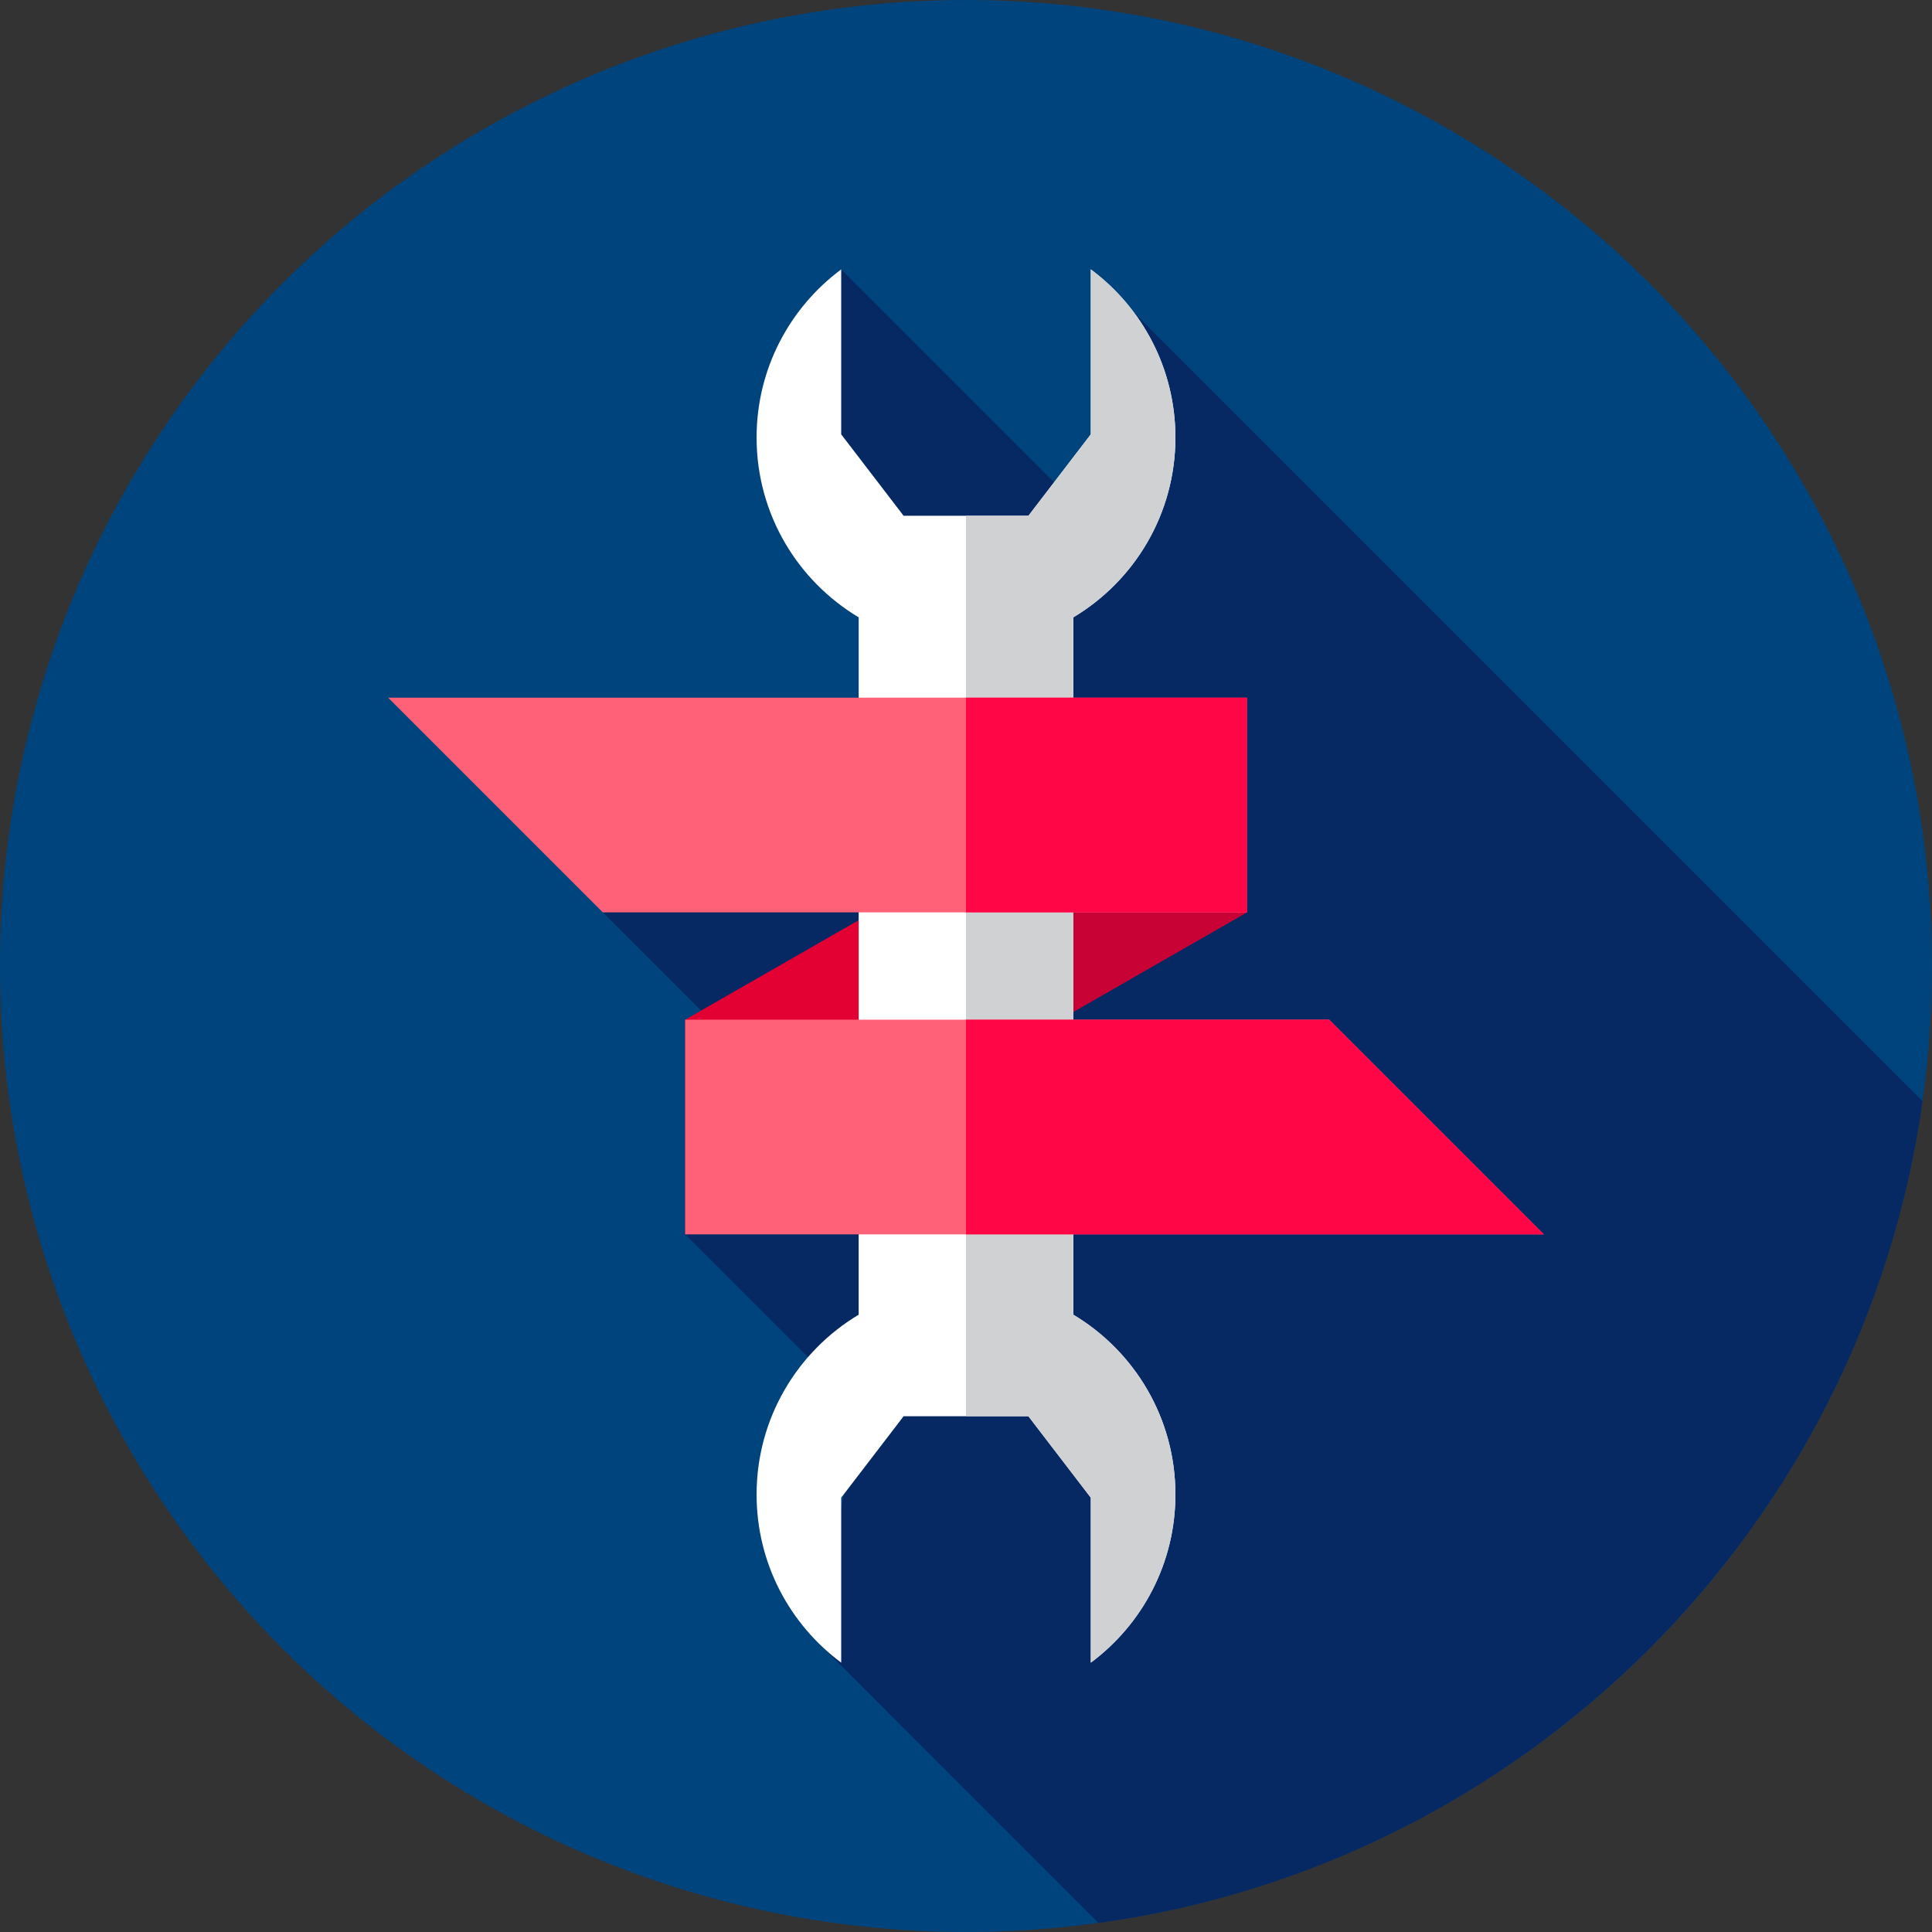 <?xml version="1.0" encoding="iso-8859-1"?>
<!-- Uploaded to: SVG Repo, www.svgrepo.com, Generator: SVG Repo Mixer Tools -->
<svg version="1.1" id="Layer_1" xmlns="http://www.w3.org/2000/svg" xmlns:xlink="http://www.w3.org/1999/xlink" 
	 viewBox="0 0 511.997 511.997" xml:space="preserve">
<rect x="0" y="0" width="511.997" height="511.997" fill="#333333" stroke="none"/>
<circle style="fill:#00447D;" cx="255.998" cy="255.998" r="255.998"/>
<path style="fill:#062964;" d="M291.09,509.595c113.065-15.503,202.589-104.821,218.404-217.786L300.525,82.842l-7.044,59.099
	l-70.554-70.554l-6.289,45.557l45.719,86.393L159.75,241.783l67.178,67.178l-45.342,18.154l46.043,46.043l-10.99,61.986
	L291.09,509.595z"/>
<polygon style="fill:#E30033;" points="330.415,241.781 181.585,327.114 181.585,270.224 330.415,184.893 "/>
<polygon style="fill:#C90236;" points="330.415,184.893 256,227.557 256,284.448 330.415,241.781 "/>
<path style="fill:#FFFFFF;" d="M284.444,348.408V163.601c16.199-9.692,27.051-27.401,27.051-47.652
	c0-18.254-8.818-34.449-22.423-44.563v43.721l-16.536,21.581h-33.073l-16.537-21.581V71.386
	c-13.605,10.114-22.423,26.308-22.423,44.563c0,20.251,10.85,37.962,27.051,47.652v184.807c-16.199,9.69-27.051,27.401-27.051,47.65
	c0,18.256,8.818,34.449,22.423,44.564v-43.721l16.536-21.581h33.073l16.536,21.581v43.721
	c13.605-10.114,22.423-26.307,22.423-44.563C311.496,375.809,300.644,358.099,284.444,348.408z"/>
<path style="fill:#D0D1D3;" d="M284.444,348.408V163.601c16.199-9.692,27.051-27.401,27.051-47.652
	c0-18.254-8.818-34.449-22.423-44.563v43.721l-16.536,21.581h-16.536v238.63h16.536l16.537,21.581v43.721
	c13.605-10.112,22.423-26.307,22.423-44.563C311.496,375.809,300.644,358.099,284.444,348.408z"/>
<polygon style="fill:#FF6178;" points="330.415,241.781 159.75,241.781 102.861,184.893 330.415,184.893 "/>
<rect x="255.998" y="184.888" style="fill:#FF0647;" width="74.421" height="56.889"/>
<polygon style="fill:#FF6178;" points="181.585,270.224 352.25,270.224 409.139,327.114 181.585,327.114 "/>
<polygon style="fill:#FF0647;" points="352.25,270.224 256,270.224 256,327.114 409.139,327.114 "/>
</svg>
